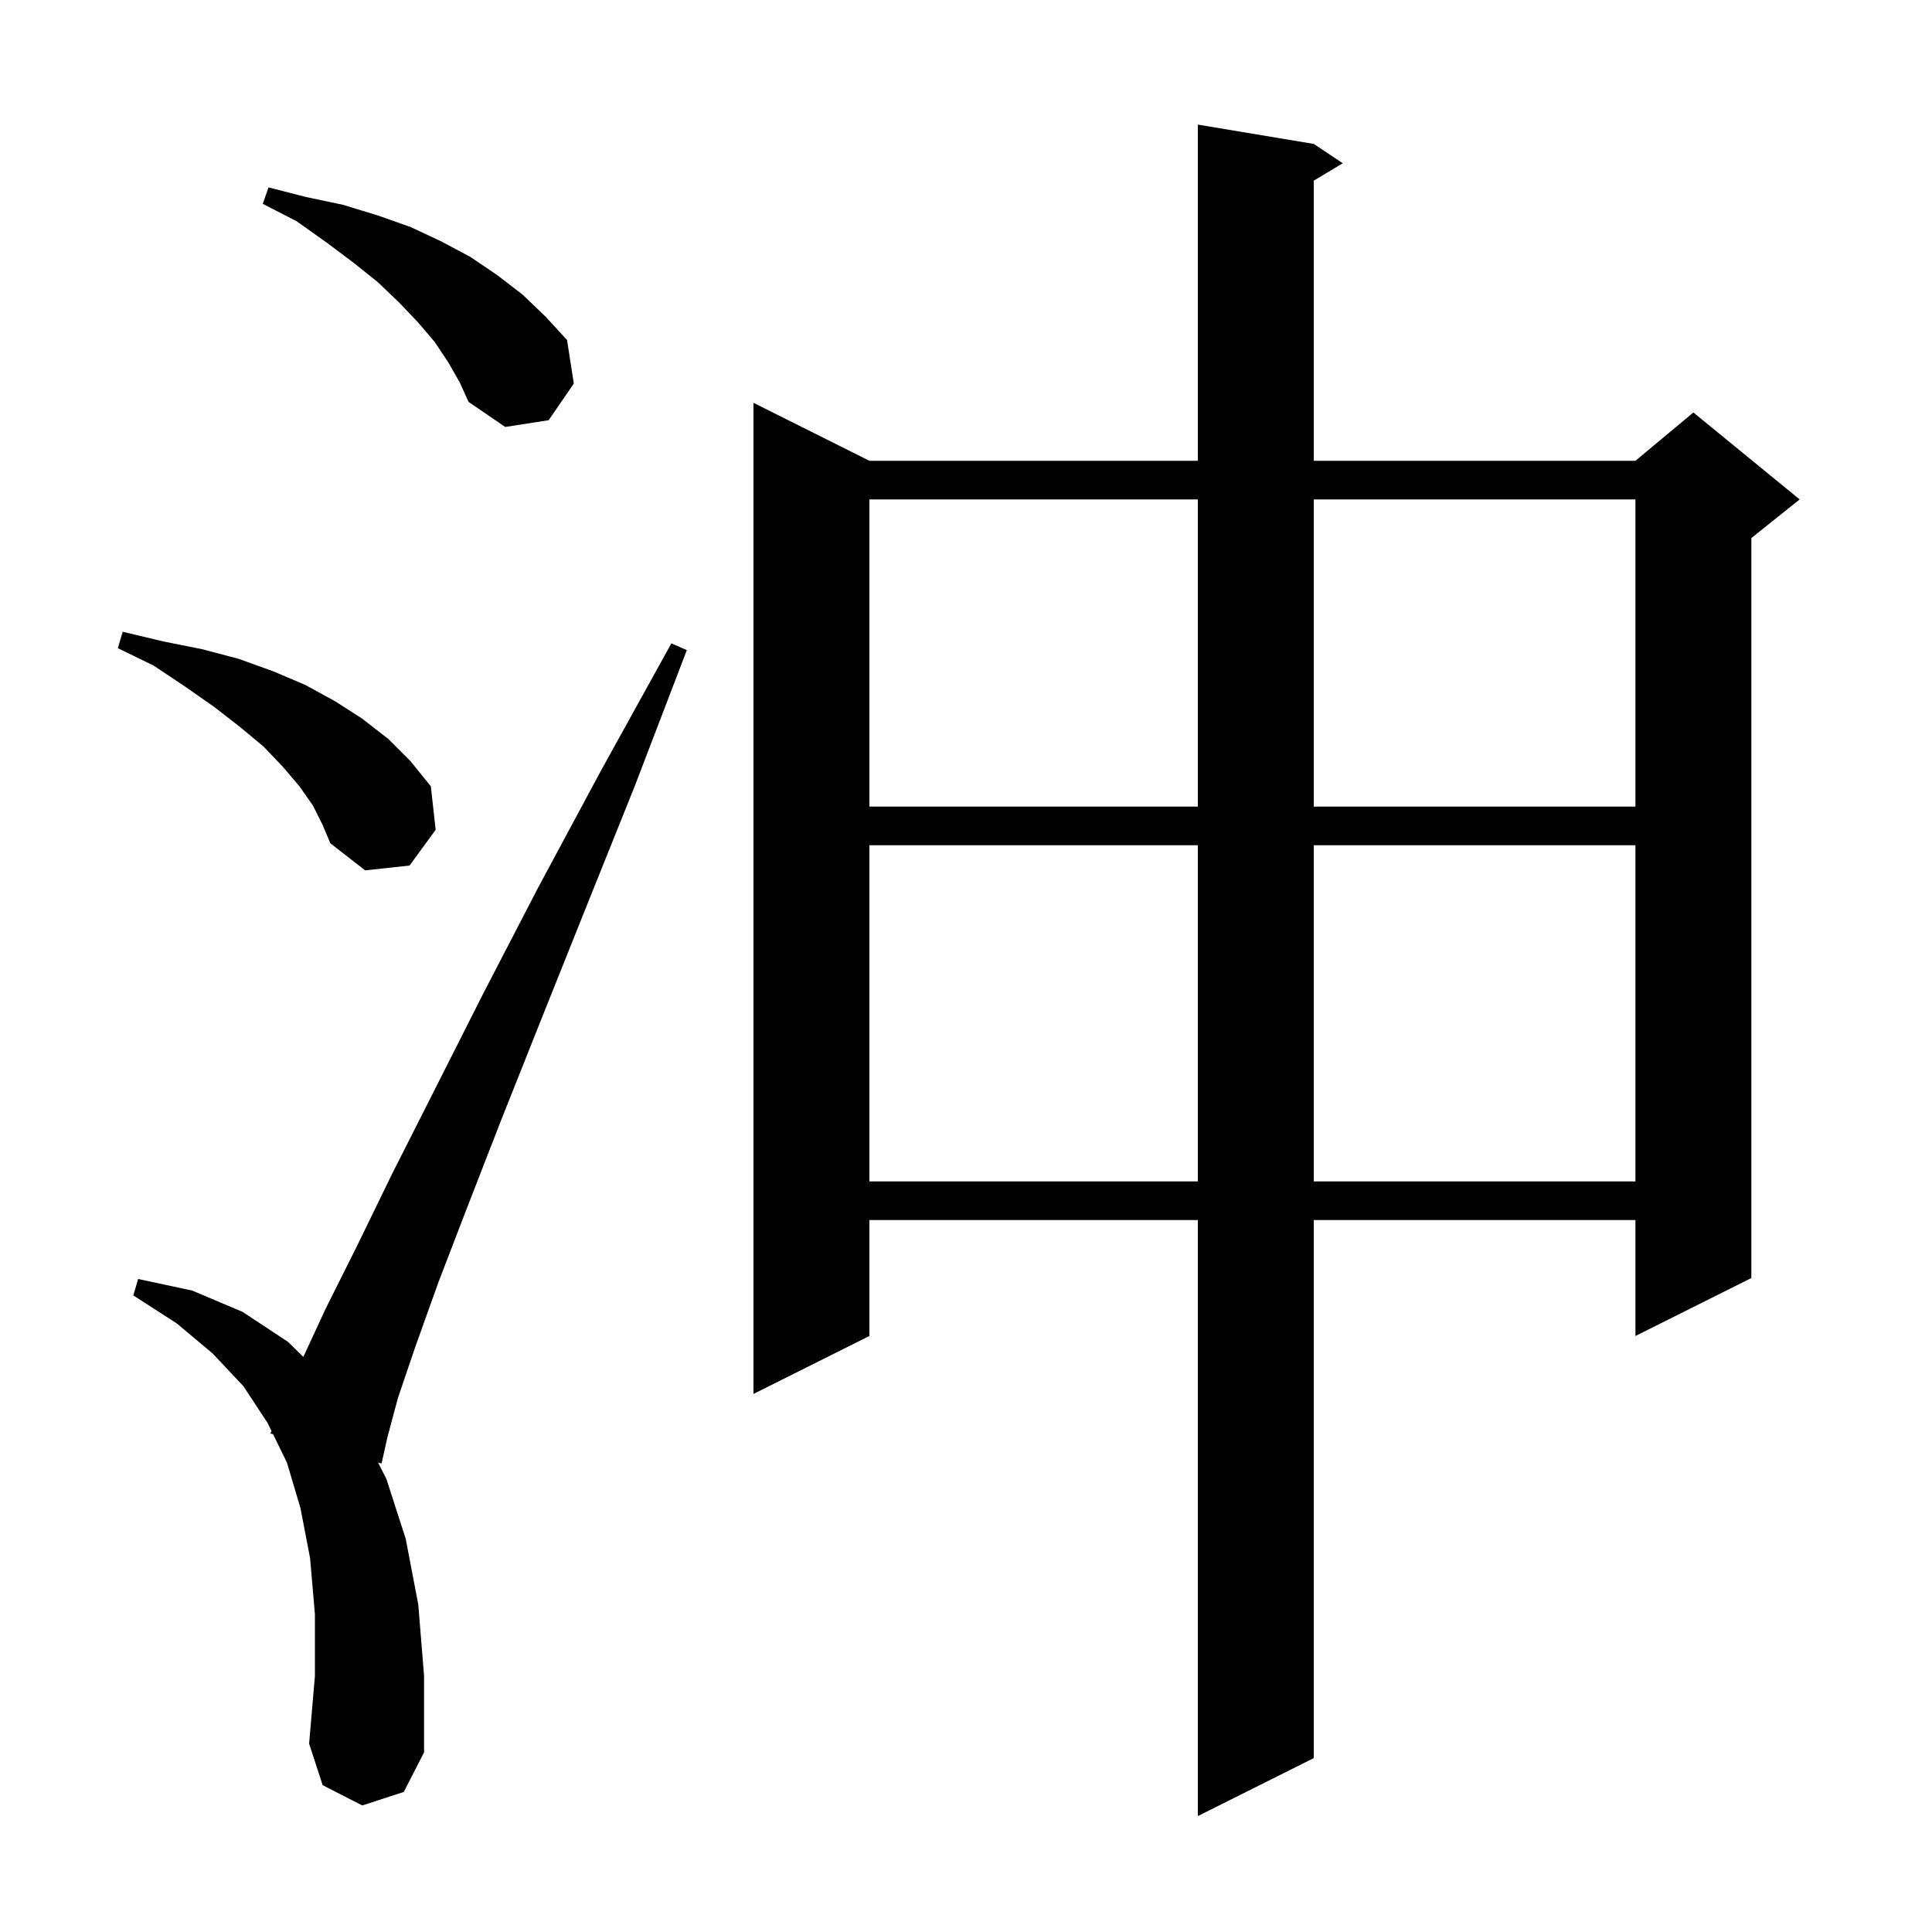 <svg xmlns="http://www.w3.org/2000/svg" xmlns:xlink="http://www.w3.org/1999/xlink" version="1.1" baseProfile="full" viewBox="0 0 200 200" width="200" height="200"><g fill="currentColor"><path d="M 136.0 14.9 L 139.0 16.9 L 136.0 18.7 L 136.0 47.7 L 169.3 47.7 L 175.3 42.7 L 186.3 51.7 L 181.3 55.7 L 181.3 132.3 L 169.3 138.3 L 169.3 126.3 L 136.0 126.3 L 136.0 182.0 L 124.0 188.0 L 124.0 126.3 L 90.0 126.3 L 90.0 138.3 L 78.0 144.3 L 78.0 41.7 L 90.0 47.7 L 124.0 47.7 L 124.0 12.9 Z M 37.5 186.9 L 33.4 184.8 L 32.0 180.5 L 32.6 173.5 L 32.6 167.1 L 32.1 161.3 L 31.1 156.1 L 29.7 151.4 L 28.272 148.473 L 28.0 148.4 L 28.106 148.132 L 27.7 147.3 L 25.2 143.5 L 22.0 140.1 L 18.3 137.0 L 13.8 134.1 L 14.3 132.4 L 19.9 133.6 L 25.1 135.8 L 29.8 138.9 L 31.403 140.462 L 33.7 135.5 L 36.9 129.1 L 40.6 121.5 L 45.0 112.8 L 50.0 102.9 L 55.7 91.9 L 62.2 79.8 L 69.5 66.6 L 71.1 67.3 L 65.7 81.4 L 60.6 94.1 L 56.0 105.6 L 51.9 115.9 L 48.4 124.9 L 45.4 132.7 L 43.0 139.4 L 41.2 144.7 L 40.1 148.8 L 39.5 151.5 L 39.135 151.402 L 40.0 153.1 L 42.0 159.3 L 43.3 166.1 L 43.9 173.5 L 43.9 181.4 L 41.8 185.5 Z M 90.0 87.5 L 90.0 122.3 L 124.0 122.3 L 124.0 87.5 Z M 136.0 87.5 L 136.0 122.3 L 169.3 122.3 L 169.3 87.5 Z M 32.4 83.4 L 31.0 81.4 L 29.3 79.4 L 27.3 77.3 L 24.9 75.3 L 22.2 73.2 L 19.2 71.1 L 15.9 68.9 L 12.2 67.1 L 12.7 65.4 L 16.9 66.4 L 20.9 67.2 L 24.7 68.2 L 28.3 69.5 L 31.6 70.9 L 34.7 72.6 L 37.5 74.4 L 40.2 76.5 L 42.5 78.8 L 44.6 81.4 L 45.1 85.9 L 42.4 89.6 L 37.8 90.1 L 34.2 87.3 L 33.4 85.4 Z M 90.0 51.7 L 90.0 83.5 L 124.0 83.5 L 124.0 51.7 Z M 136.0 51.7 L 136.0 83.5 L 169.3 83.5 L 169.3 51.7 Z M 46.4 37.5 L 45.0 35.4 L 43.3 33.4 L 41.3 31.3 L 39.1 29.2 L 36.6 27.2 L 33.8 25.1 L 30.7 22.9 L 27.2 21.1 L 27.8 19.4 L 31.7 20.4 L 35.5 21.2 L 39.1 22.3 L 42.5 23.5 L 45.7 25.0 L 48.7 26.6 L 51.5 28.5 L 54.1 30.5 L 56.5 32.8 L 58.7 35.2 L 59.4 39.7 L 56.8 43.5 L 52.3 44.2 L 48.5 41.6 L 47.6 39.6 Z "/></g></svg>